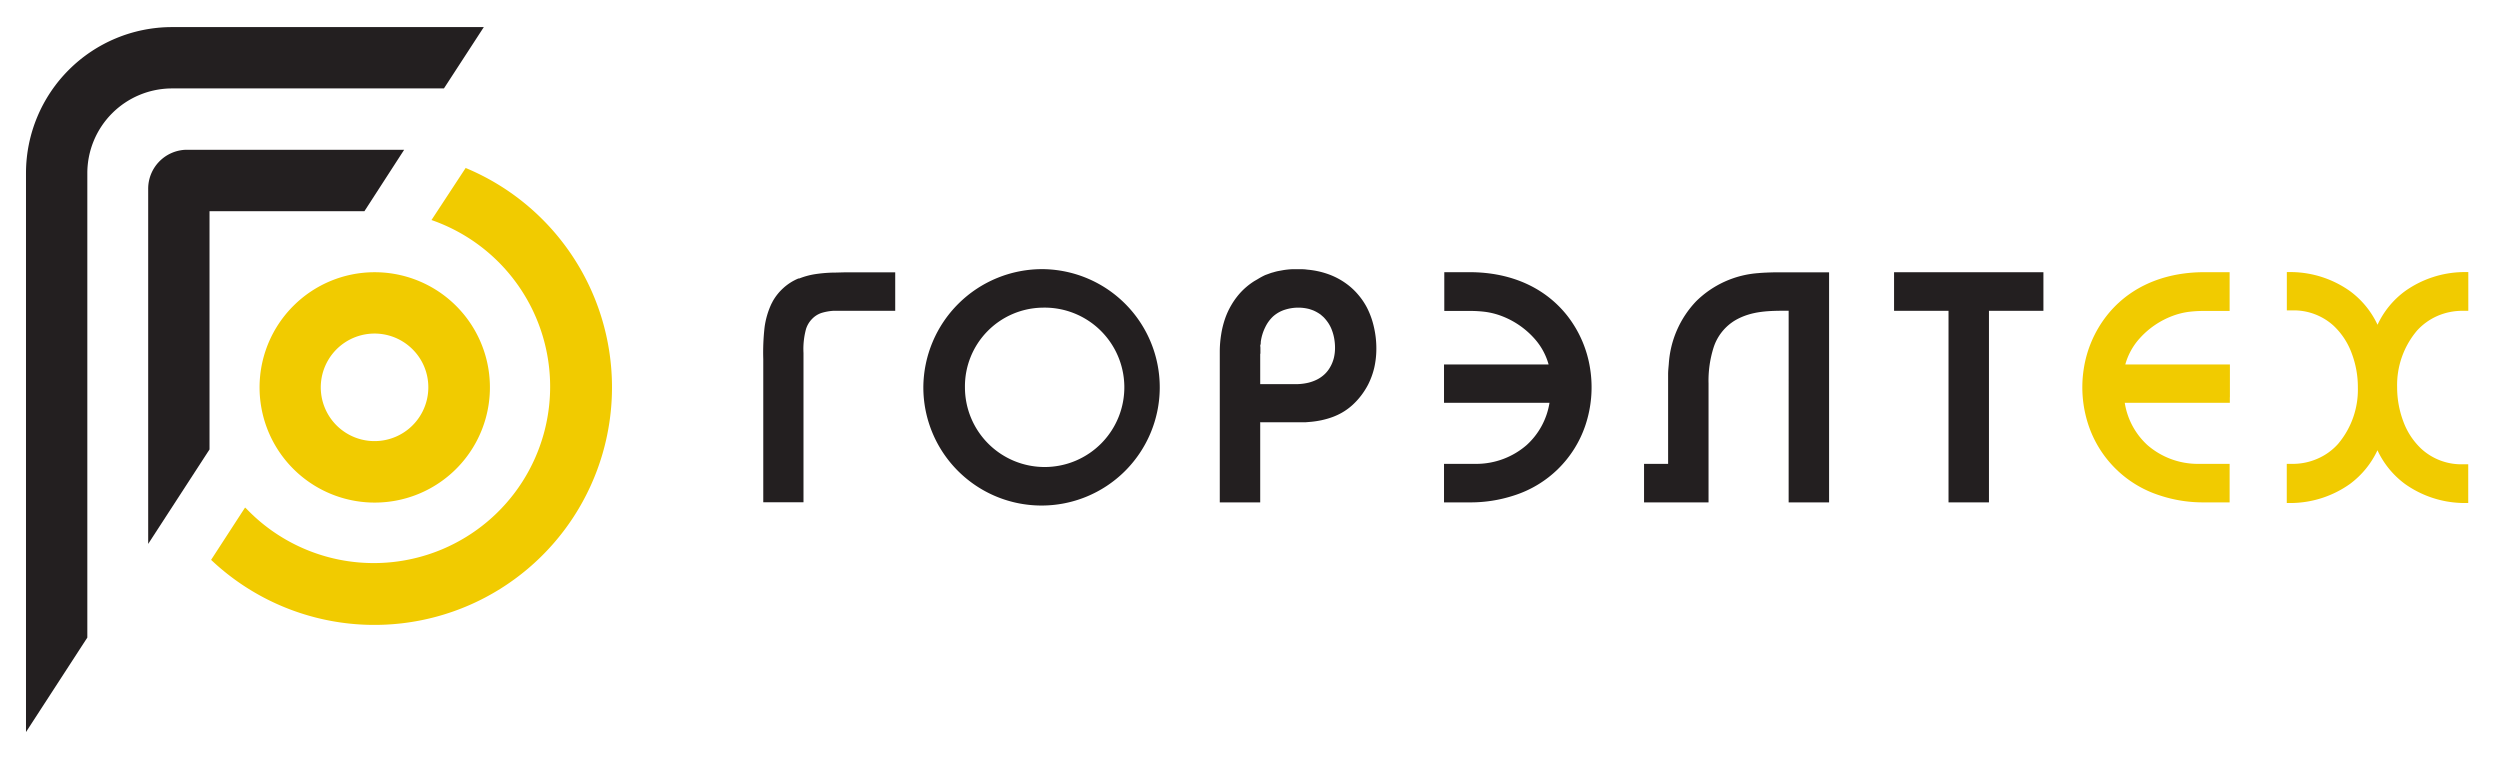 <?xml version="1.0" encoding="UTF-8"?> <svg xmlns="http://www.w3.org/2000/svg" id="Слой_1" data-name="Слой 1" viewBox="0 0 363.57 110.3"> <defs> <style>.cls-1{fill:#f1cb00;}.cls-1,.cls-2{fill-rule:evenodd;}.cls-2{fill:#231f20;}</style> </defs> <path class="cls-1" d="M67.7,24.42a34.55,34.55,0,1,1-37,57l4.94-7.61.25.23A25.65,25.65,0,1,0,62.75,32l5-7.62Z"></path> <path class="cls-1" d="M60,50.8a7.82,7.82,0,1,0,2.29,5.53A7.77,7.77,0,0,0,60,50.8ZM54.48,39.59A16.75,16.75,0,1,1,42.65,44.5a16.7,16.7,0,0,1,11.83-4.91Z"></path> <path class="cls-2" d="M25,3.94H70.36l-5.8,8.92H25A12.33,12.33,0,0,0,12.7,25.15V92.72L3.78,106.46V25.15A21.25,21.25,0,0,1,25,3.94Z"></path> <path class="cls-2" d="M53,30.71H30.47V65.36L21.55,79.1V27.46a5.67,5.67,0,0,1,5.31-5.67H58.77L53,30.71Z"></path> <path class="cls-2" d="M151.65,44.74a11.59,11.59,0,1,1-11.32,11.59,11.45,11.45,0,0,1,11.32-11.59Zm0-5.6a17.19,17.19,0,1,1-17.37,17.19,17.29,17.29,0,0,1,17.37-17.19Z"></path> <path class="cls-2" d="M183.27,61.45V73.06h-5.88V51.53c0-.07,0-.15,0-.48a15.88,15.88,0,0,1,.21-2.46,13.35,13.35,0,0,1,.55-2.22,10.85,10.85,0,0,1,.92-2,10.67,10.67,0,0,1,.78-1.16,9.66,9.66,0,0,1,1.43-1.5,10.25,10.25,0,0,1,1.13-.83l.52-.3A10.17,10.17,0,0,1,184,40l.72-.26a3.68,3.68,0,0,1,.43-.13c.23-.07.45-.13.68-.18l.82-.15a12,12,0,0,1,1.25-.13q.53,0,1.08,0c.39,0,.76,0,1.1.06a12.16,12.16,0,0,1,3.11.67,10.44,10.44,0,0,1,2.69,1.44,9.59,9.59,0,0,1,1.64,1.54,10,10,0,0,1,1.29,1.91,11.91,11.91,0,0,1,1,2.81,13.73,13.73,0,0,1,.35,3.11,12.54,12.54,0,0,1-.31,2.81,11.11,11.11,0,0,1-.89,2.43c-.15.29-.32.58-.5.86a10.51,10.51,0,0,1-1.73,2.07,8.66,8.66,0,0,1-2.64,1.67c-.23.1-.47.18-.71.26-.4.13-.79.23-1.19.32a13.65,13.65,0,0,1-1.49.23l-.84.07-.83,0c-.53,0-1.06,0-1.61,0h-4.19Zm0-10v4.41h5.5a7.83,7.83,0,0,0,1.53-.21,5.94,5.94,0,0,0,1.1-.39,4.49,4.49,0,0,0,.53-.29,4.74,4.74,0,0,0,.74-.58,4.27,4.27,0,0,0,.77-1,.75.75,0,0,1,.07-.12,5.34,5.34,0,0,0,.47-1.21,6.26,6.26,0,0,0,.17-1.48,7.49,7.49,0,0,0-.09-1.17,6.57,6.57,0,0,0-.16-.77c-.05-.18-.11-.38-.18-.56a4.5,4.5,0,0,0-.33-.74,4.42,4.42,0,0,0-.34-.54,6,6,0,0,0-.57-.68l-.41-.36a5.73,5.73,0,0,0-.79-.48l-.23-.11-.26-.1-.36-.12A6.39,6.39,0,0,0,187,45a4.77,4.77,0,0,0-1.84,1A5.28,5.28,0,0,0,184,47.59a6.78,6.78,0,0,0-.65,2.14c0,.16,0,.3-.05.42s0,.27,0,.42,0,.3,0,.42v.45Z"></path> <path class="cls-2" d="M210,53h15.21a9.39,9.39,0,0,0-2.06-3.76,12.18,12.18,0,0,0-4.79-3.29,10.67,10.67,0,0,0-2.46-.61,17.8,17.8,0,0,0-1.86-.12h-4V39.59h3.63l.63,0c6.27.16,10.85,2.74,13.7,6.42a16.61,16.61,0,0,1,3.25,7.61,17.42,17.42,0,0,1-.68,8.2,16.08,16.08,0,0,1-10.41,10.24,20.24,20.24,0,0,1-6.48,1H210V67.46h4.66A11.18,11.18,0,0,0,222,64.74a10.53,10.53,0,0,0,3.34-6.16H210V53Z"></path> <path class="cls-1" d="M324.29,57.78V53H309.08a9.39,9.39,0,0,1,2.06-3.76,12.18,12.18,0,0,1,4.79-3.29,10.67,10.67,0,0,1,2.46-.61,17.8,17.8,0,0,1,1.86-.12h4V39.59h-3.63l-.63,0c-6.27.16-10.85,2.74-13.69,6.42a16.63,16.63,0,0,0-3.26,7.61,17.42,17.42,0,0,0,.68,8.2,16.08,16.08,0,0,0,10.41,10.24,19.85,19.85,0,0,0,6.32,1h3.8V67.46h-4.66a11.18,11.18,0,0,1-7.28-2.72A10.53,10.53,0,0,1,309,58.58h15.28v-.8Z"></path> <path class="cls-2" d="M266,39.59V73.06h-5.88V45.19H260c-2.65,0-5.21,0-7.6,1.36a7.16,7.16,0,0,0-3.2,4,16,16,0,0,0-.73,5.21V73.06h-9.38v-5.6h3.5V56c0-.19,0-.38,0-.57s0-.66,0-1c0-.55.06-1,.1-1.51a14.51,14.51,0,0,1,4-9.13,14.33,14.33,0,0,1,9-4.07c.75-.07,1.65-.1,2.62-.12H266Z"></path> <polygon class="cls-2" points="283.37 45.2 276.25 45.2 275.45 45.2 275.45 44.4 275.45 40.39 275.45 39.59 276.25 39.59 296.37 39.59 297.17 39.59 297.17 40.39 297.17 44.4 297.17 45.2 296.37 45.2 289.25 45.2 289.25 72.26 289.25 73.06 288.45 73.06 284.17 73.06 283.37 73.06 283.37 72.26 283.37 45.2 283.37 45.2"></polygon> <path class="cls-1" d="M332.56,72.26v-4.8h.8a8.94,8.94,0,0,0,3.64-.74,8.55,8.55,0,0,0,3-2.14,12.21,12.21,0,0,0,2.9-8.21,13.87,13.87,0,0,0-.9-5,10.39,10.39,0,0,0-2.63-4,8.6,8.6,0,0,0-6-2.23h-.8V39.57l.83,0a15,15,0,0,1,8.36,2.77,12.78,12.78,0,0,1,4,4.89,12.67,12.67,0,0,1,4-4.89,15,15,0,0,1,8.37-2.77l.83,0V45.2h-.8a9.15,9.15,0,0,0-3.65.73,8.74,8.74,0,0,0-3,2.14,12.26,12.26,0,0,0-2.9,8.22,14.08,14.08,0,0,0,.9,5,10.33,10.33,0,0,0,2.64,4,8.61,8.61,0,0,0,6,2.23h.8v5.63l-.83,0a15,15,0,0,1-8.37-2.77,12.77,12.77,0,0,1-4-4.9,12.89,12.89,0,0,1-4,4.9,15,15,0,0,1-8.36,2.77l-.83,0v-.83Z"></path> <path class="cls-2" d="M123.06,39.6h7.13v5.6h-7.08c-.64,0-1.28,0-1.92,0a7.53,7.53,0,0,0-1.75.32,3.37,3.37,0,0,0-1.36.88,3.65,3.65,0,0,0-.86,1.44,11.16,11.16,0,0,0-.37,3.5v21.7H111V52.22a32.4,32.4,0,0,1,.19-4.62,11.68,11.68,0,0,1,1-3.42l.22-.42a7.75,7.75,0,0,1,1.51-1.87,7.53,7.53,0,0,1,2.19-1.39l.12,0a10.82,10.82,0,0,1,2.31-.63,20.67,20.67,0,0,1,3-.23Z"></path> </svg> 